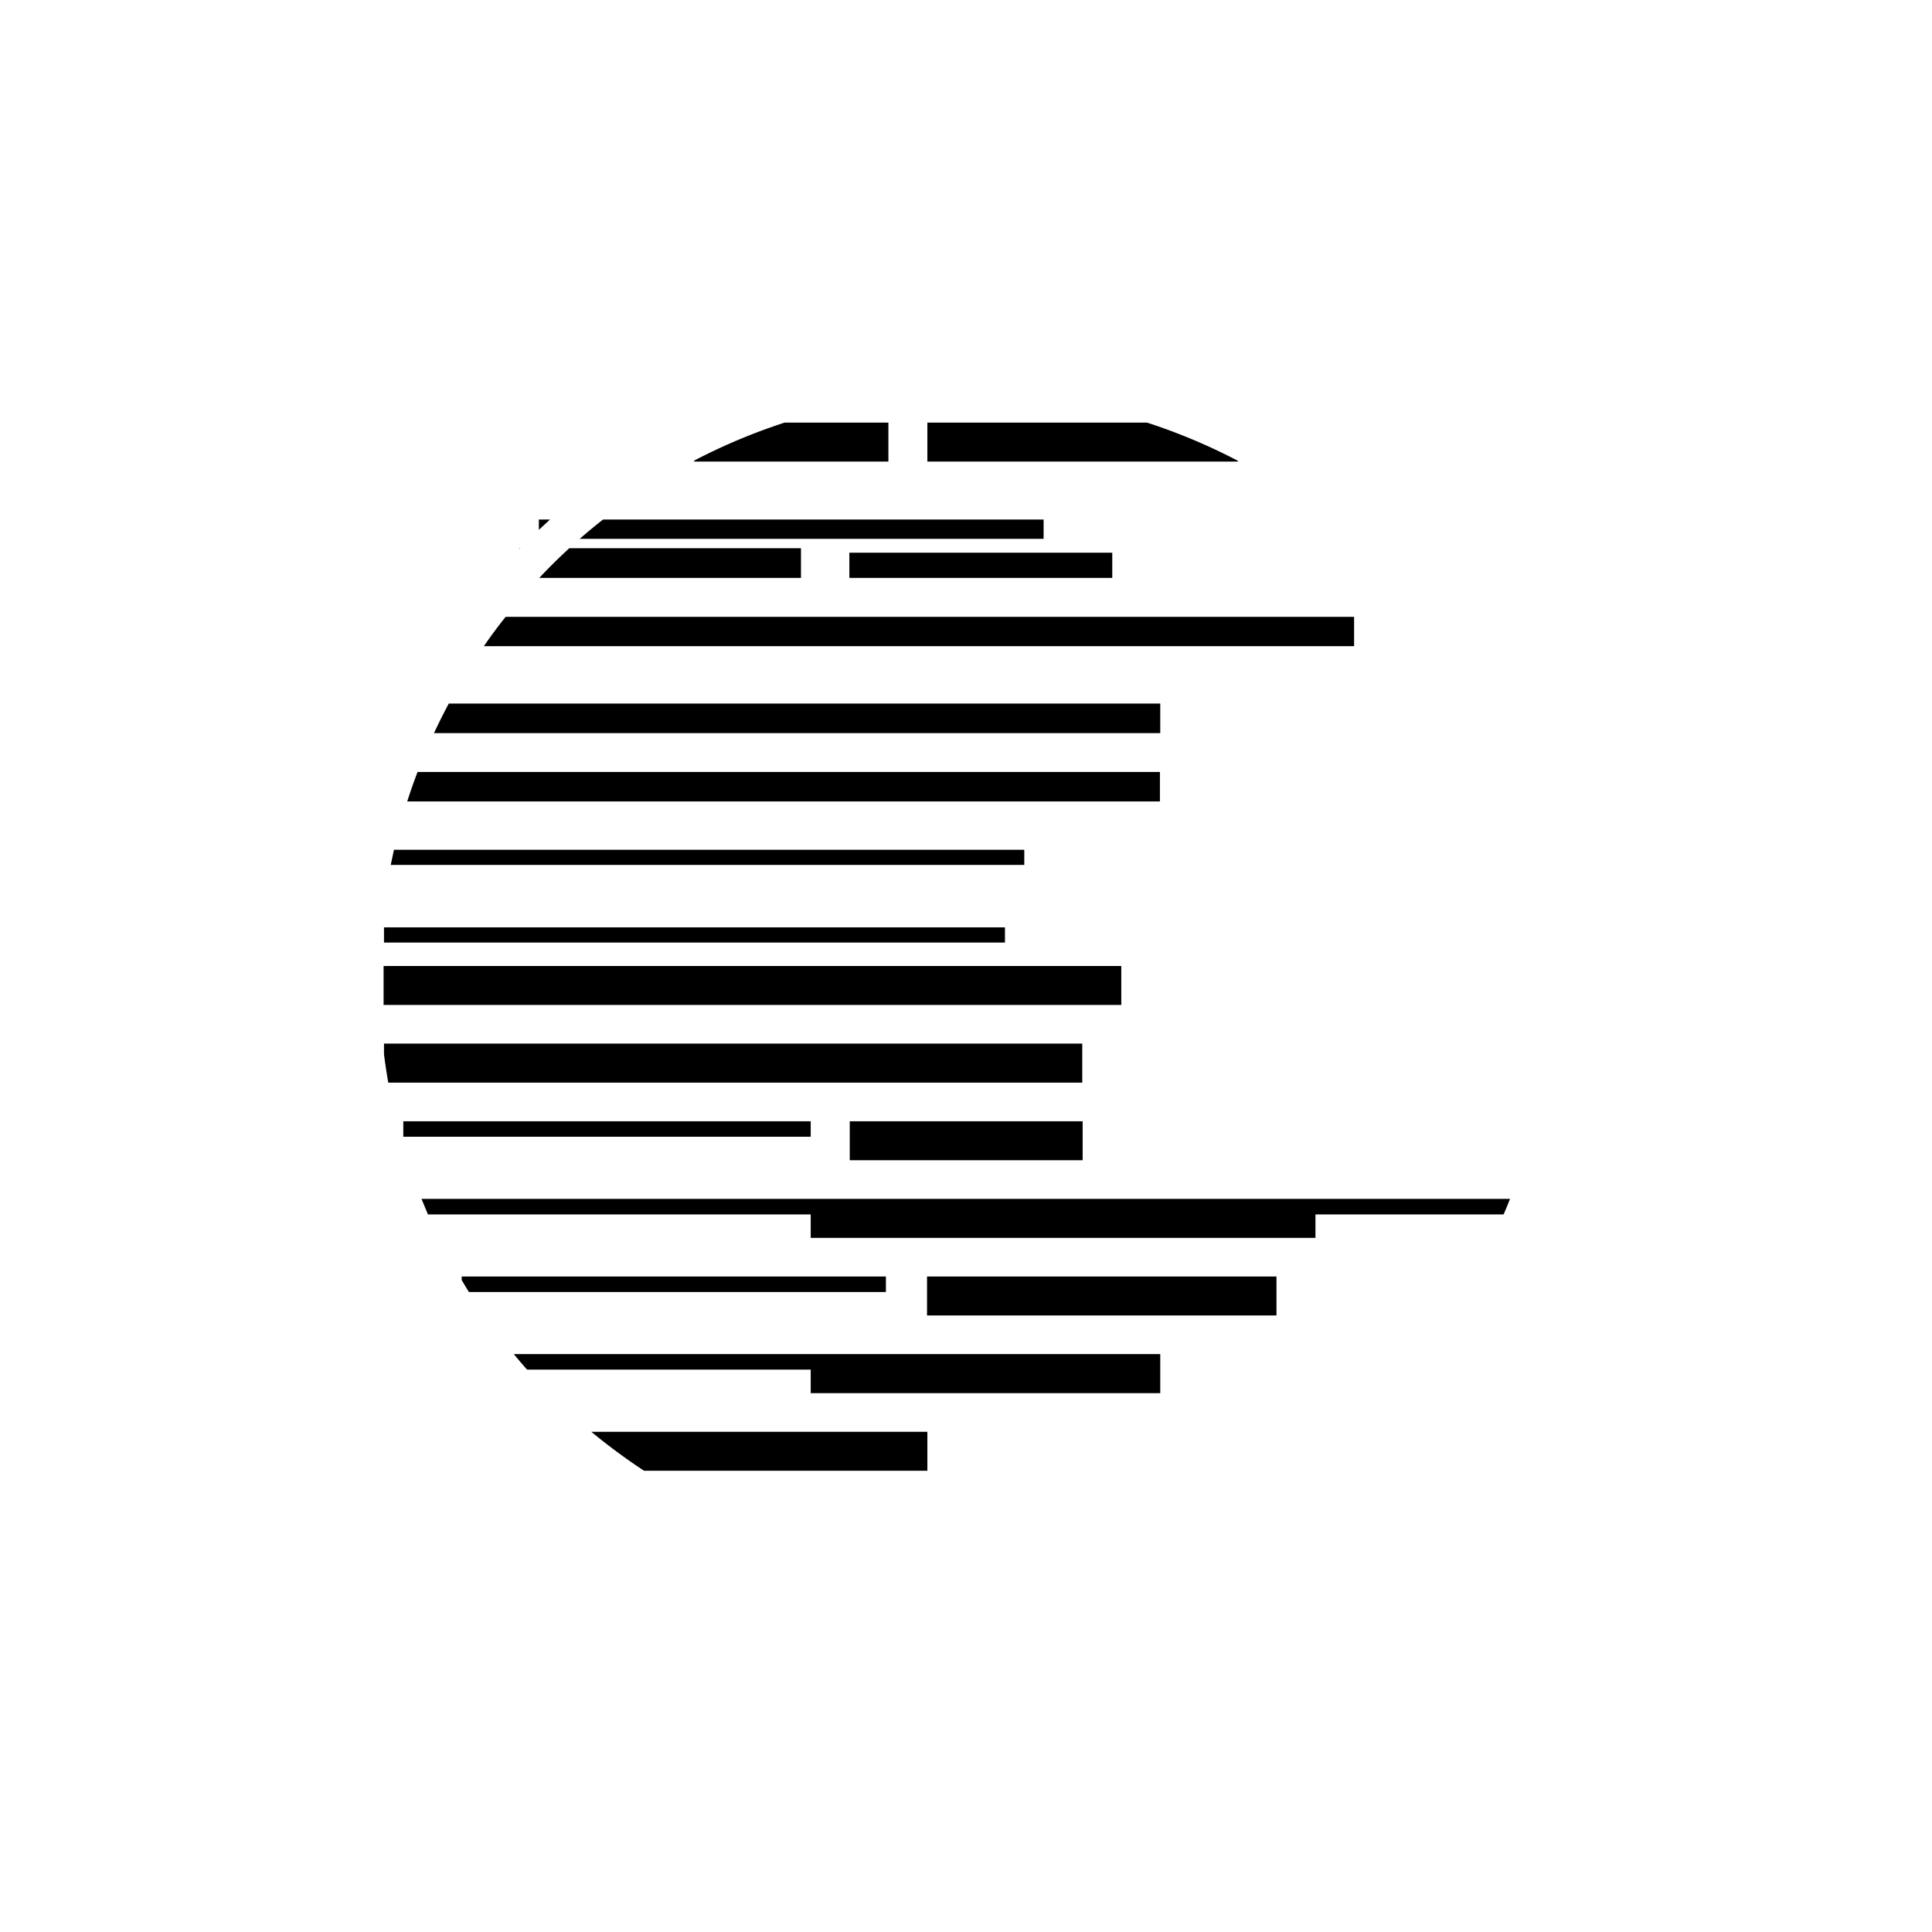 <?xml version="1.0" encoding="utf-8"?>
<!-- Generator: www.svgicons.com -->
<svg xmlns="http://www.w3.org/2000/svg" width="800" height="800" viewBox="0 0 24 24">
<path fill="currentColor" d="M4.854 10.744h7.87v-.188h-7.83zm.206-.788h9.349V9.59H5.187q-.069.18-.128.365m.332-.848h9.022V8.74H5.575a7 7 0 0 0-.184.368m.619-1.081h10.811v-.364H6.281q-.143.178-.27.364m.688-.848H9.95V6.81H7.072a7 7 0 0 0-.373.369m.503-.485h5.762v-.24H7.491a7 7 0 0 0-.29.24m-.369-.24l-.138.128v-.128zm1.791-.732v.012h2.413V5.25h-1.29a7.3 7.3 0 0 0-1.123.472m5.627-.472h-2.73v.484h3.857v-.01a7.3 7.3 0 0 0-1.127-.474m4.509 9.643H5.236l.08.193h4.755v.291h6.27v-.291h2.337q.042-.096.08-.193M8 18.27h3.52v-.484H7.345q.315.26.655.484m-1.452-1.256h3.523v.292h4.342v-.485h-8.03q.08.099.165.193m-.723-.964h5.18v-.193h-5.27v.044q.044.075.09.149m-1.002-2.601h8.621v-.485H4.77v.133q.023.177.053.352m1.64-6.639l-.009.01v-.01zm7.354.056v.313h-3.266v-.313zM4.77 11.52h7.714v.189H4.77zm9.159.48v.484H4.765V12zM5.01 13.929h5.061v.192H5.01zm5.546 0h2.893v.484h-2.893zm5.301 1.928v.484h-4.341v-.484z"/>
</svg>